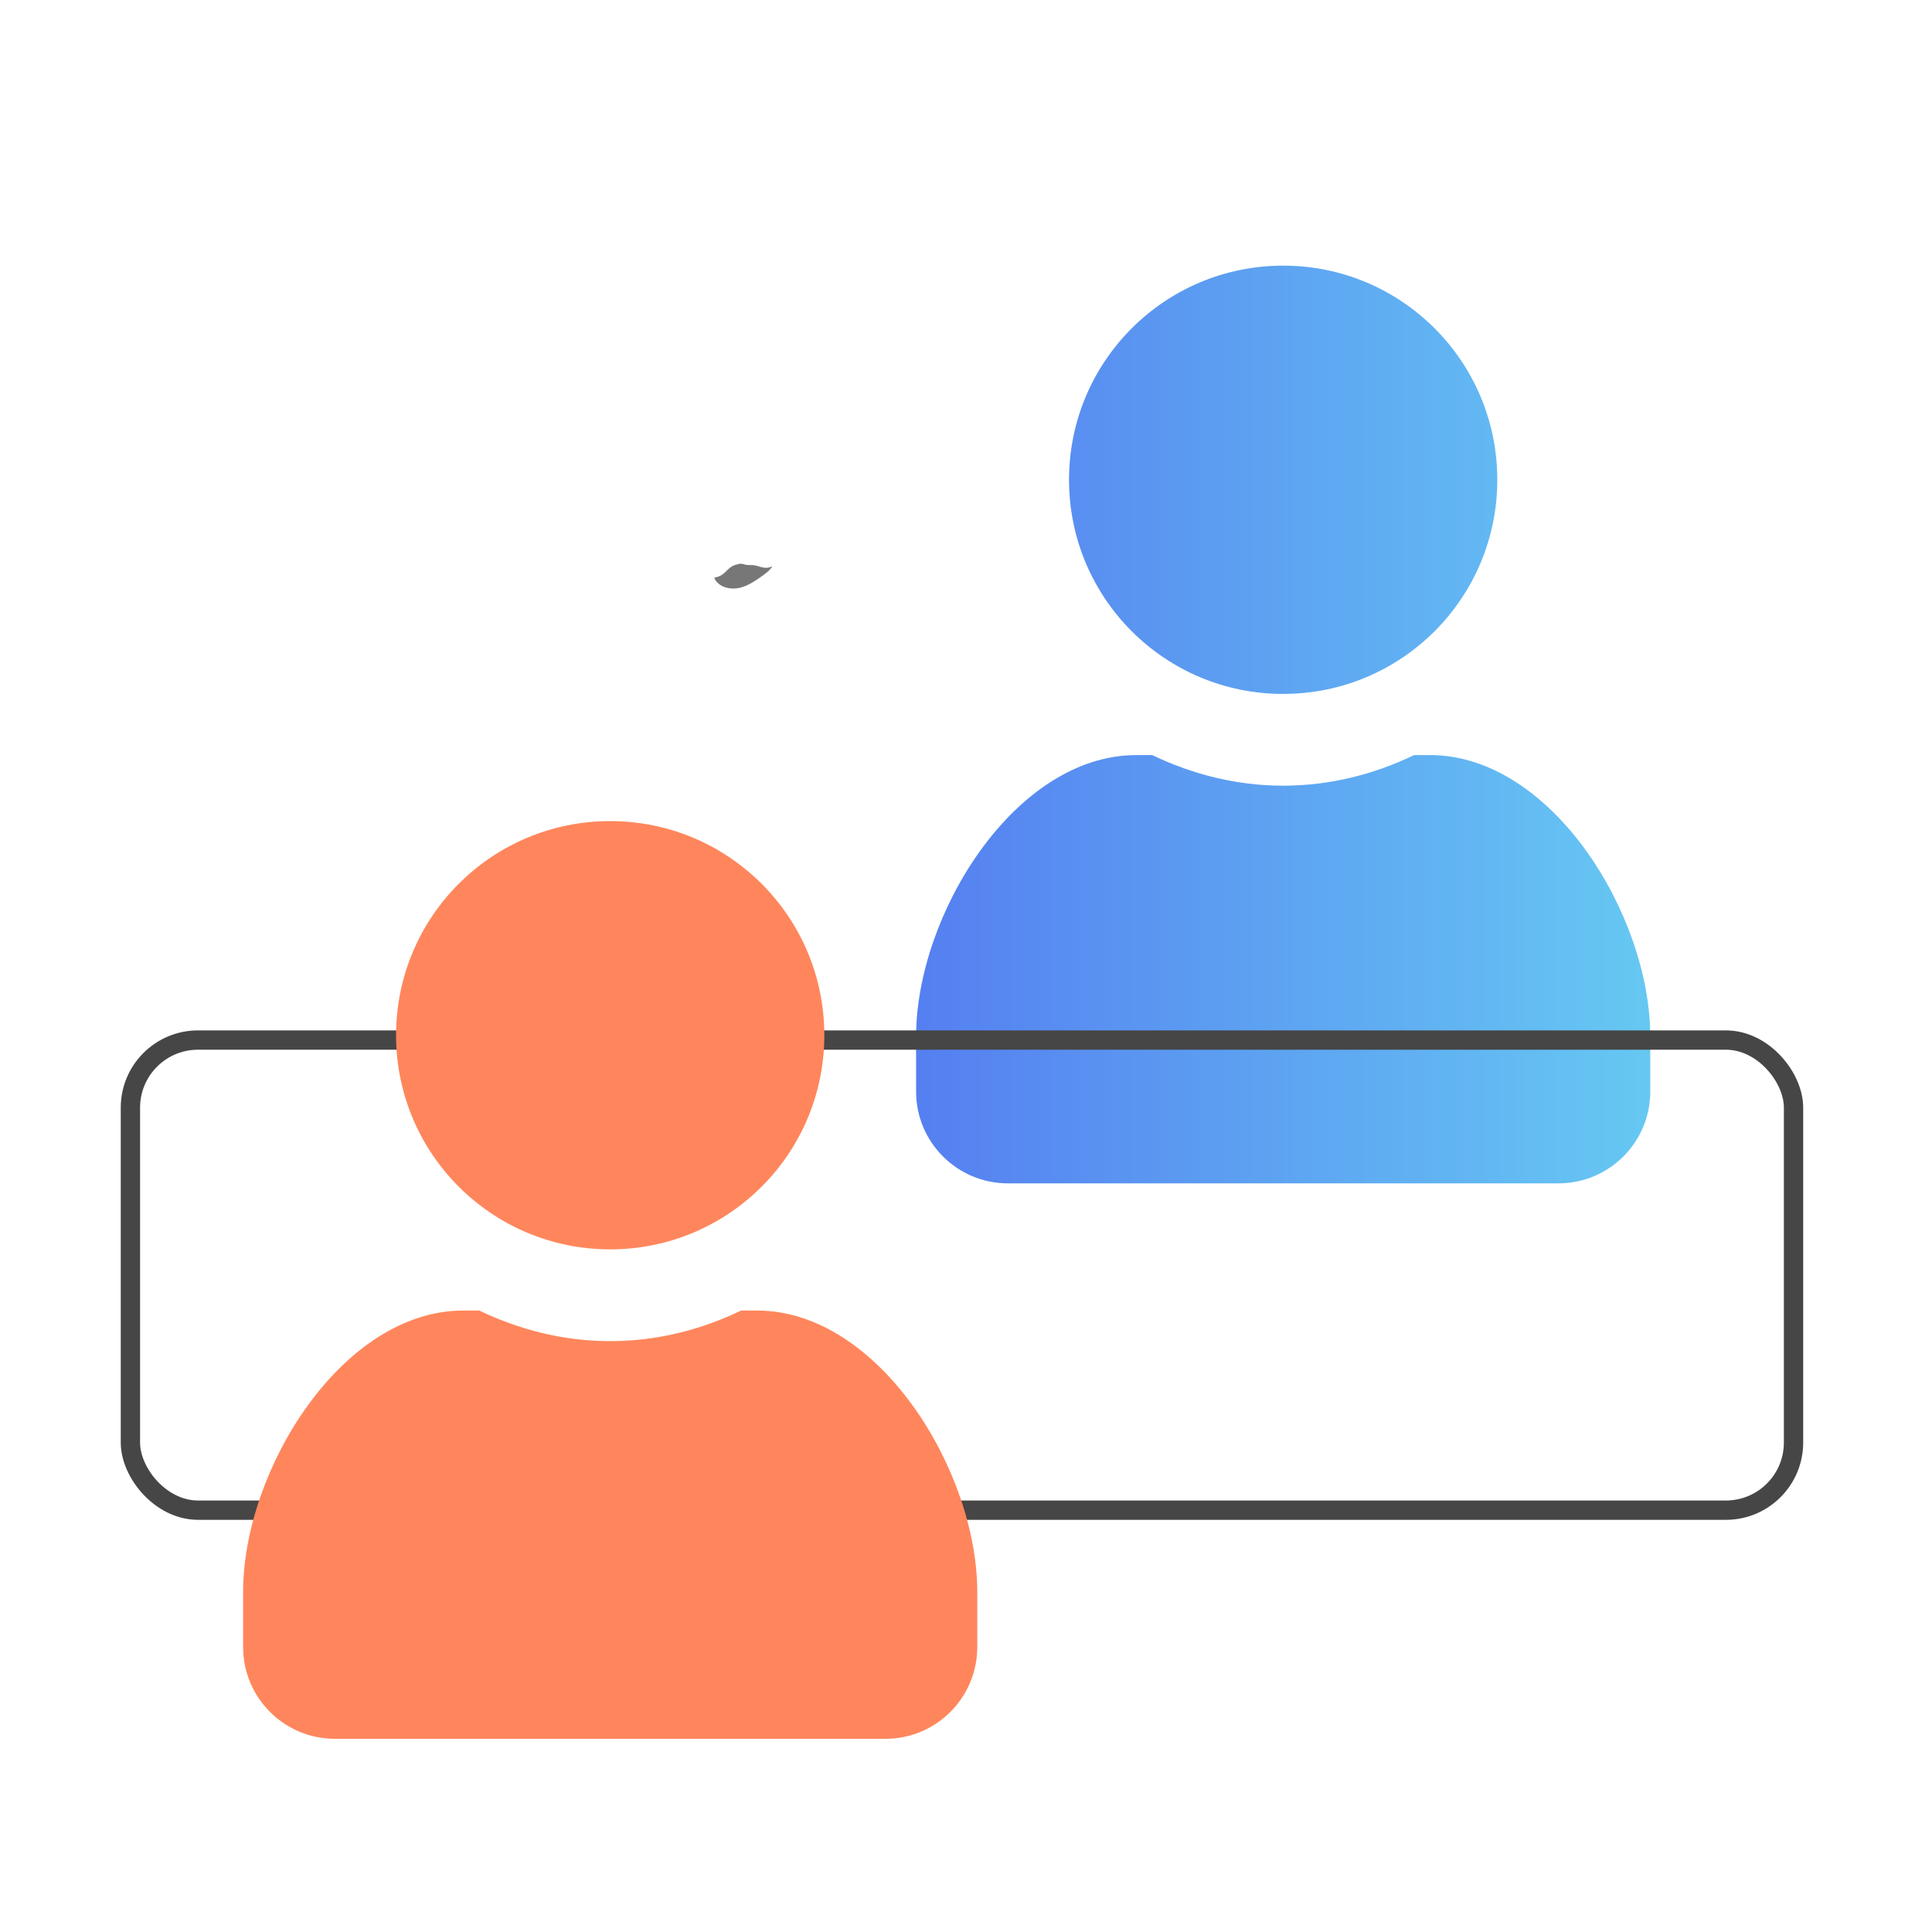 <svg width="100" height="100" viewBox="0 0 100 100" fill="none" xmlns="http://www.w3.org/2000/svg">
<path d="M39.239 79.368C39.233 79.381 39.224 79.39 39.218 79.403C39.27 79.416 39.321 79.433 39.373 79.444L39.239 79.368ZM37.038 30.041L36.968 29.899C37.553 29.811 37.592 29.399 38.037 29.248C38.543 29.082 38.37 29.263 38.867 29.248C39.27 29.23 39.516 29.524 39.976 29.309C39.864 29.507 39.682 29.642 39.5 29.776C39.121 30.046 38.733 30.322 38.282 30.427C37.831 30.53 37.301 30.42 37.038 30.041Z" fill="#777777"/>
<path d="M66.417 35.917C72.542 35.917 77.5 30.959 77.5 24.833C77.5 18.708 72.542 13.75 66.417 13.75C60.291 13.75 55.333 18.708 55.333 24.833C55.333 30.959 60.291 35.917 66.417 35.917ZM74.017 39.083H73.195C71.137 40.073 68.851 40.667 66.417 40.667C63.982 40.667 61.706 40.073 59.638 39.083H58.817C52.523 39.083 47.417 47.356 47.417 53.65V56.5C47.417 59.122 49.544 61.25 52.167 61.25H80.667C83.289 61.25 85.417 59.122 85.417 56.5V53.65C85.417 47.356 80.31 39.083 74.017 39.083Z" fill="url(#paint0_linear_11454_4291)"/>
<rect x="6.75" y="53.833" width="86.083" height="24.333" rx="3.5" stroke="#464646"/>
<path d="M31.583 64.667C37.709 64.667 42.667 59.709 42.667 53.583C42.667 47.458 37.709 42.5 31.583 42.5C25.458 42.5 20.5 47.458 20.5 53.583C20.5 59.709 25.458 64.667 31.583 64.667ZM39.183 67.833H38.362C36.304 68.823 34.018 69.417 31.583 69.417C29.149 69.417 26.873 68.823 24.805 67.833H23.983C17.69 67.833 12.583 76.106 12.583 82.4V85.25C12.583 87.872 14.711 90 17.333 90H45.833C48.456 90 50.583 87.872 50.583 85.25V82.4C50.583 76.106 45.477 67.833 39.183 67.833Z" fill="#FF865C"/>
<defs>
<linearGradient id="paint0_linear_11454_4291" x1="47.417" y1="37.74" x2="85.417" y2="37.74" gradientUnits="userSpaceOnUse">
<stop stop-color="#557FF1"/>
<stop offset="1" stop-color="#66C8F2"/>
</linearGradient>
</defs>
</svg>
